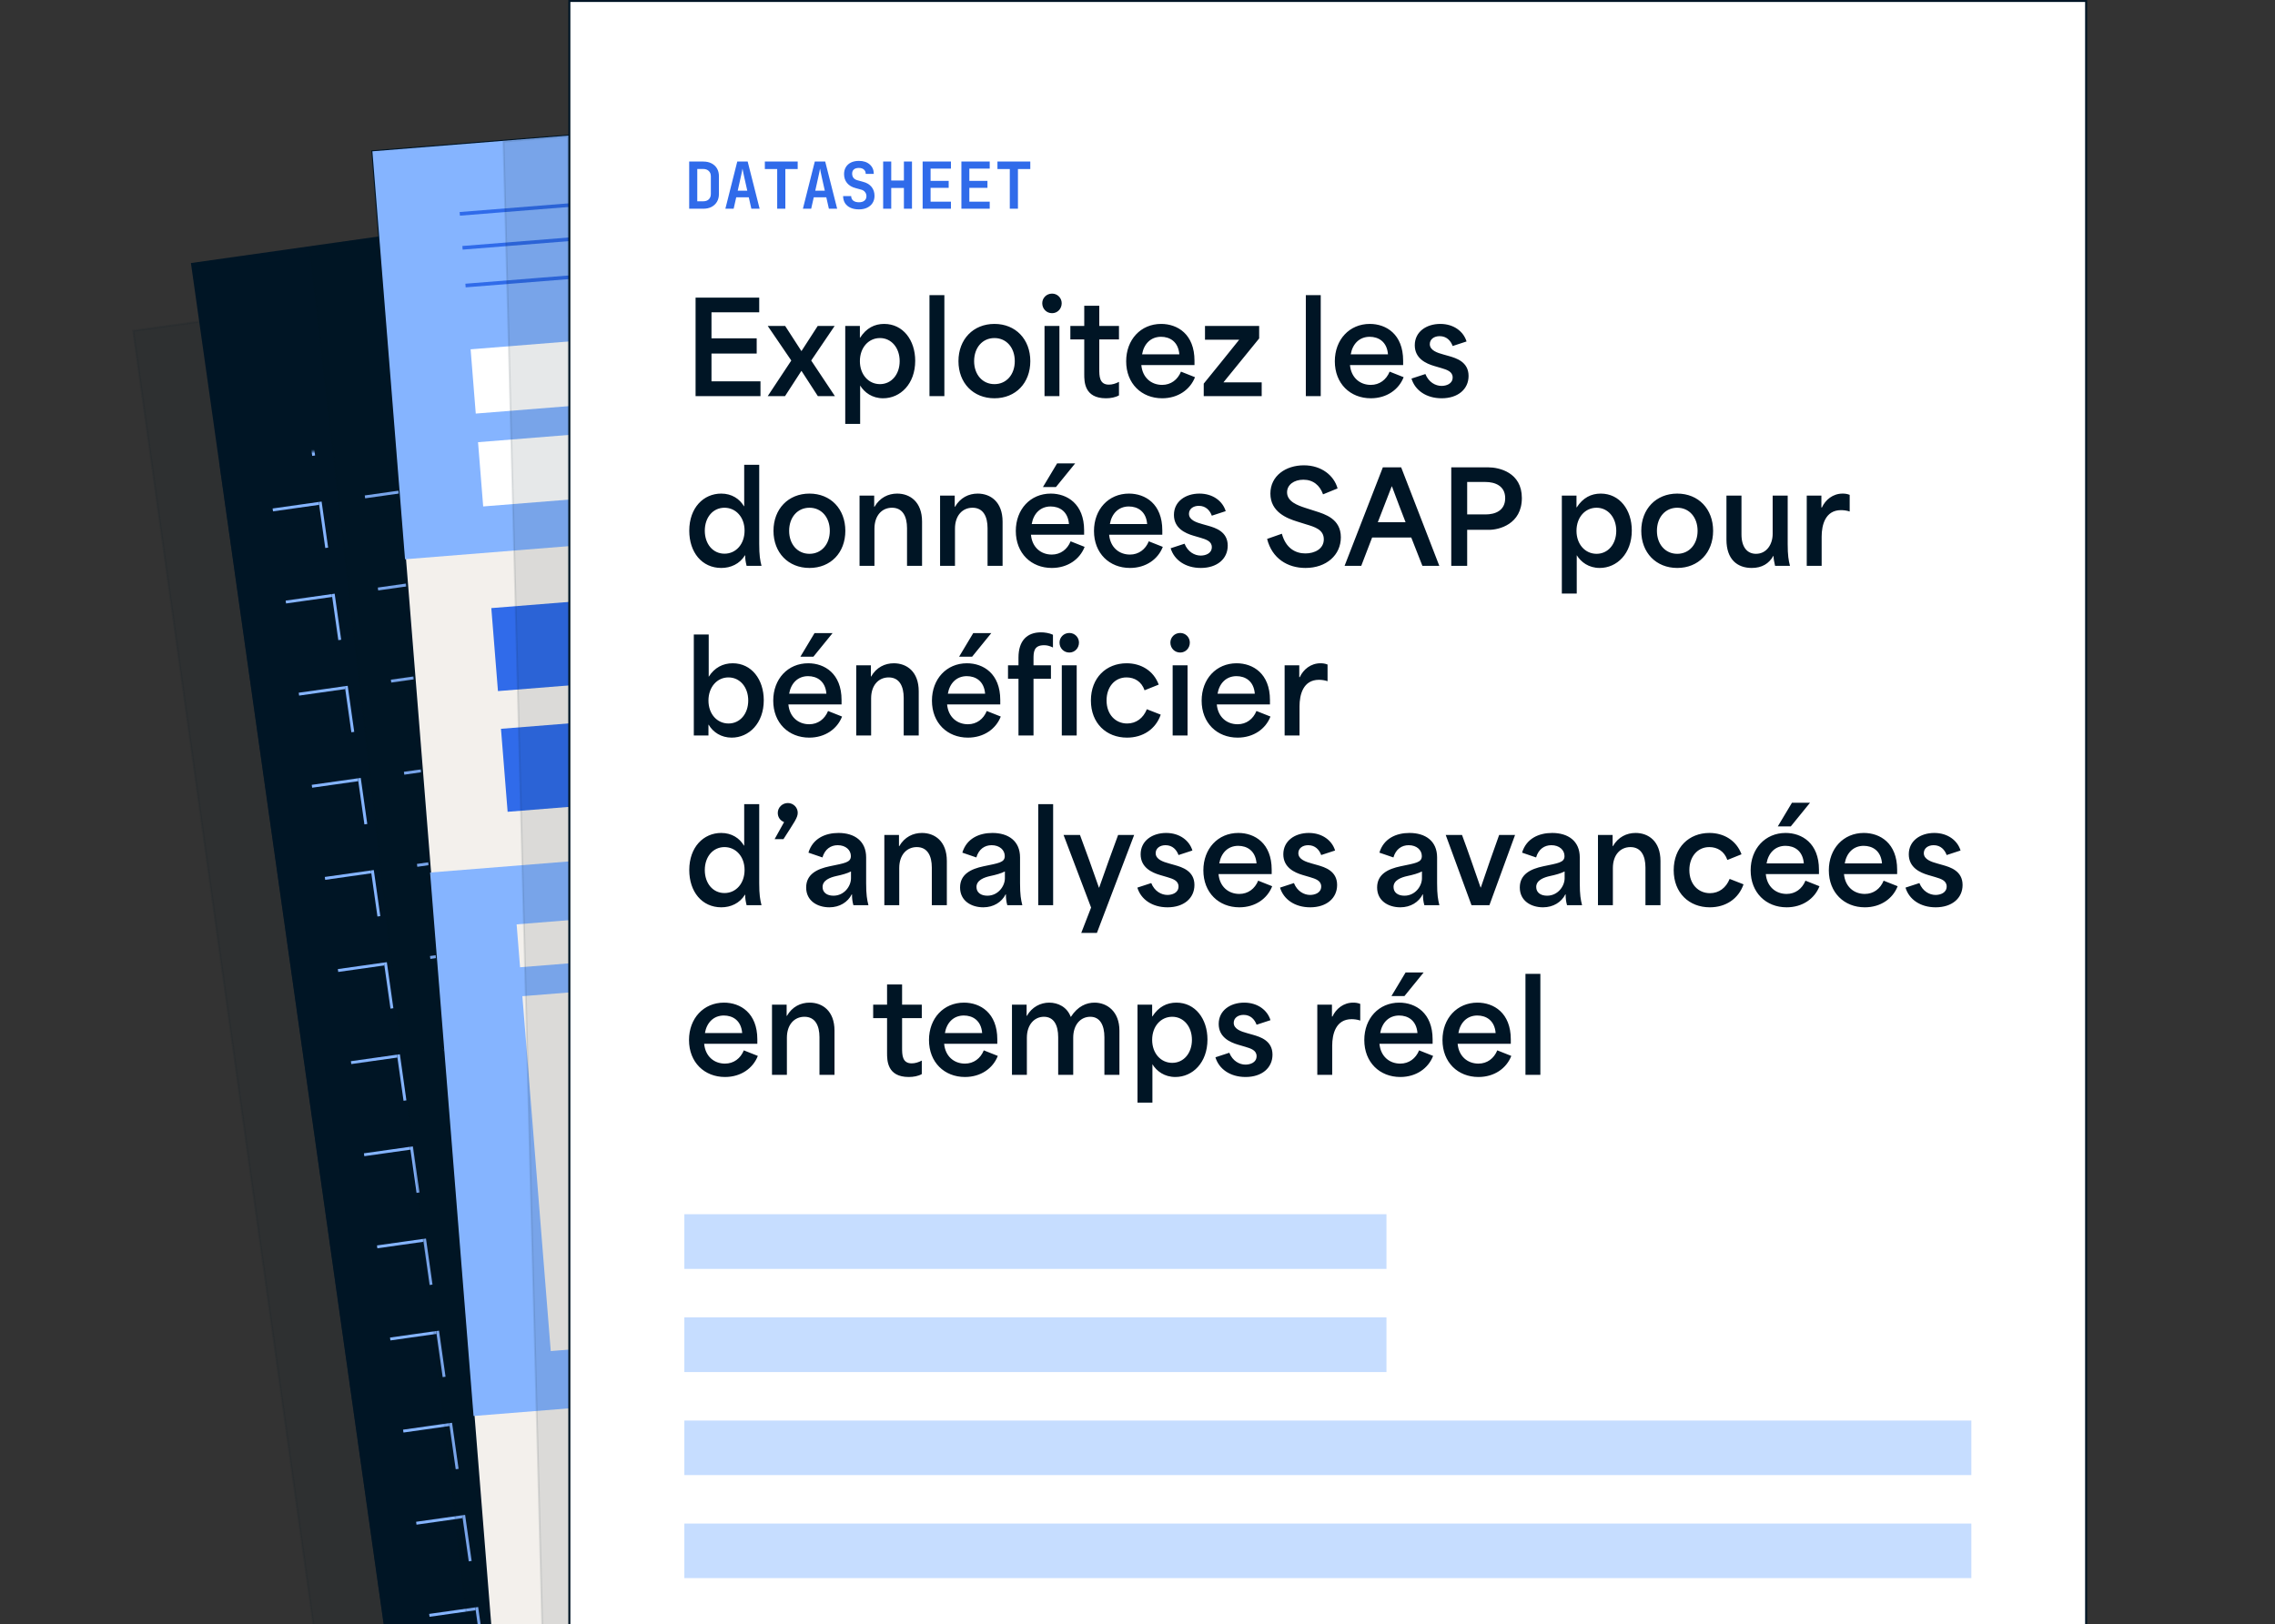 <svg width="1126" height="804" viewBox="0 0 1126 804" fill="none" xmlns="http://www.w3.org/2000/svg">
<rect x="0" y="0" width="1126" height="804" fill="#333333" stroke="none"/>
<g clip-path="url(#clip0_2168_86477)">
<rect opacity="0.1" x="65.961" y="163.758" width="798.039" height="1016.07" transform="rotate(-7.925 65.961 163.758)" fill="#001525" stroke="#001525" stroke-width="1.045"/>
<rect x="95.061" y="130.644" width="689.873" height="893.823" transform="rotate(-8.058 95.061 130.644)" fill="#001525" stroke="#001525"/>
<mask id="mask0_2168_86477" style="mask-type:alpha" maskUnits="userSpaceOnUse" x="108" y="133" width="791" height="842">
<rect x="108.633" y="230.074" width="690.873" height="752.011" transform="rotate(-8.058 108.633 230.074)" fill="#A0C9FF"/>
</mask>
<g mask="url(#mask0_2168_86477)">
<rect width="1381.75" height="690.873" transform="translate(776.836 21.295) rotate(81.942)" fill="#001525"/>
<line x1="835.042" y1="432.437" x2="150.991" y2="529.28" stroke="#85B4FF" stroke-width="1.439" stroke-dasharray="23.03 23.03"/>
<line x1="873.781" y1="706.058" x2="189.729" y2="802.901" stroke="#85B4FF" stroke-width="1.439" stroke-dasharray="23.03 23.03"/>
<line x1="796.304" y1="158.818" x2="112.252" y2="255.661" stroke="#85B4FF" stroke-width="1.439" stroke-dasharray="23.03 23.03"/>
<line x1="822.128" y1="341.232" x2="138.077" y2="438.075" stroke="#85B4FF" stroke-width="1.439" stroke-dasharray="23.03 23.03"/>
<line x1="860.867" y1="614.851" x2="176.815" y2="711.694" stroke="#85B4FF" stroke-width="1.439" stroke-dasharray="23.03 23.03"/>
<line x1="783.394" y1="67.611" x2="99.342" y2="164.454" stroke="#85B4FF" stroke-width="1.439" stroke-dasharray="23.03 23.03"/>
<line x1="886.695" y1="797.265" x2="202.643" y2="894.108" stroke="#85B4FF" stroke-width="1.439" stroke-dasharray="23.03 23.03"/>
<line x1="809.218" y1="250.025" x2="125.166" y2="346.868" stroke="#85B4FF" stroke-width="1.439" stroke-dasharray="23.03 23.03"/>
<line x1="847.956" y1="523.644" x2="163.905" y2="620.487" stroke="#85B4FF" stroke-width="1.439" stroke-dasharray="23.03 23.03"/>
<line x1="841.499" y1="478.043" x2="157.448" y2="574.885" stroke="#85B4FF" stroke-width="1.439" stroke-dasharray="23.03 23.03"/>
<line x1="880.238" y1="751.664" x2="196.186" y2="848.506" stroke="#85B4FF" stroke-width="1.439" stroke-dasharray="23.03 23.03"/>
<line x1="802.761" y1="204.422" x2="118.709" y2="301.264" stroke="#85B4FF" stroke-width="1.439" stroke-dasharray="23.03 23.03"/>
<line x1="828.585" y1="386.836" x2="144.534" y2="483.678" stroke="#85B4FF" stroke-width="1.439" stroke-dasharray="23.03 23.03"/>
<line x1="867.324" y1="660.457" x2="183.272" y2="757.299" stroke="#85B4FF" stroke-width="1.439" stroke-dasharray="23.03 23.03"/>
<line x1="789.847" y1="113.215" x2="105.795" y2="210.057" stroke="#85B4FF" stroke-width="1.439" stroke-dasharray="23.03 23.03"/>
<line x1="815.675" y1="295.629" x2="131.623" y2="392.471" stroke="#85B4FF" stroke-width="1.439" stroke-dasharray="23.03 23.03"/>
<line x1="854.409" y1="569.25" x2="170.358" y2="666.092" stroke="#85B4FF" stroke-width="1.439" stroke-dasharray="23.03 23.03"/>
<line x1="595.134" y1="47.018" x2="788.82" y2="1415.12" stroke="#85B4FF" stroke-width="1.439" stroke-dasharray="23.03 23.03"/>
<line x1="412.72" y1="72.844" x2="606.406" y2="1440.95" stroke="#85B4FF" stroke-width="1.439" stroke-dasharray="23.03 23.03"/>
<line x1="230.306" y1="98.669" x2="423.992" y2="1466.77" stroke="#85B4FF" stroke-width="1.439" stroke-dasharray="23.03 23.03"/>
<line x1="686.341" y1="34.106" x2="880.027" y2="1402.21" stroke="#85B4FF" stroke-width="1.439" stroke-dasharray="23.03 23.03"/>
<line x1="503.927" y1="59.93" x2="697.613" y2="1428.03" stroke="#85B4FF" stroke-width="1.439" stroke-dasharray="23.03 23.03"/>
<line x1="321.513" y1="85.755" x2="515.199" y2="1453.86" stroke="#85B4FF" stroke-width="1.439" stroke-dasharray="23.03 23.03"/>
<line x1="139.103" y1="111.581" x2="332.789" y2="1479.68" stroke="#85B4FF" stroke-width="1.439" stroke-dasharray="23.03 23.03"/>
<line x1="640.736" y1="40.563" x2="834.421" y2="1408.67" stroke="#85B4FF" stroke-width="1.439" stroke-dasharray="23.03 23.03"/>
<line x1="458.322" y1="66.387" x2="652.007" y2="1434.49" stroke="#85B4FF" stroke-width="1.439" stroke-dasharray="23.03 23.03"/>
<line x1="275.908" y1="92.212" x2="469.593" y2="1460.31" stroke="#85B4FF" stroke-width="1.439" stroke-dasharray="23.03 23.03"/>
<line x1="731.947" y1="27.649" x2="925.632" y2="1395.75" stroke="#85B4FF" stroke-width="1.439" stroke-dasharray="23.03 23.03"/>
<line x1="549.533" y1="53.475" x2="743.218" y2="1421.58" stroke="#85B4FF" stroke-width="1.439" stroke-dasharray="23.03 23.03"/>
<line x1="367.119" y1="79.299" x2="560.804" y2="1447.4" stroke="#85B4FF" stroke-width="1.439" stroke-dasharray="23.03 23.03"/>
<line x1="184.705" y1="105.124" x2="378.39" y2="1473.23" stroke="#85B4FF" stroke-width="1.439" stroke-dasharray="23.03 23.03"/>
</g>
<rect x="184.312" y="74.9" width="691.979" height="896.256" transform="rotate(-4.573 184.312 74.9)" fill="#F3F0EC" stroke="#001525"/>
<g style="mix-blend-mode:multiply">
<rect x="184.312" y="74.9" width="691.979" height="202.604" transform="rotate(-4.573 184.312 74.9)" fill="#85B4FF"/>
</g>
<g style="mix-blend-mode:multiply">
<rect x="212.867" y="431.943" width="691.979" height="269.899" transform="rotate(-4.573 212.867 431.943)" fill="#85B4FF"/>
</g>
<rect x="243.176" y="301.043" width="296.069" height="41.211" transform="rotate(-4.573 243.176 301.043)" fill="#306BEA"/>
<rect x="559.527" y="275.74" width="295.655" height="41.211" transform="rotate(-4.573 559.527 275.74)" fill="white"/>
<rect x="247.957" y="360.799" width="296.069" height="41.211" transform="rotate(-4.573 247.957 360.799)" fill="#306BEA"/>
<rect x="564.309" y="335.496" width="295.655" height="41.211" transform="rotate(-4.573 564.309 335.496)" fill="white"/>
<rect x="232.93" y="172.928" width="492.508" height="31.913" transform="rotate(-4.573 232.93 172.928)" fill="white"/>
<rect x="236.605" y="218.902" width="255.076" height="31.913" transform="rotate(-4.573 236.605 218.902)" fill="white"/>
<rect x="255.699" y="457.602" width="133.978" height="21.307" transform="rotate(-4.573 255.699 457.602)" fill="#F3F0EC"/>
<rect x="578.688" y="467.561" width="291.85" height="176.234" transform="rotate(-4.573 578.688 467.561)" fill="#F3F0EC"/>
<rect x="258.543" y="493.166" width="291.85" height="176.234" transform="rotate(-4.573 258.543 493.166)" fill="#F3F0EC"/>
<line x1="227.565" y1="105.869" x2="315.079" y2="98.87" stroke="#306BEA" stroke-width="1.803"/>
<line x1="228.913" y1="122.679" x2="316.427" y2="115.68" stroke="#306BEA" stroke-width="1.803"/>
<line x1="230.405" y1="141.355" x2="287.361" y2="136.8" stroke="#306BEA" stroke-width="1.803"/>
<rect x="282.754" y="738.414" width="133.978" height="22.178" transform="rotate(-4.573 282.754 738.414)" fill="white"/>
<rect x="495.766" y="721.377" width="47.081" height="22.178" transform="rotate(-4.573 495.766 721.377)" fill="white"/>
<rect x="708.777" y="704.34" width="88.37" height="22.178" transform="rotate(-4.573 708.777 704.34)" fill="white"/>
<rect x="287.051" y="792.174" width="165.186" height="13.248" transform="rotate(-4.573 287.051 792.174)" fill="white"/>
<rect x="500.066" y="775.137" width="165.186" height="13.248" transform="rotate(-4.573 500.066 775.137)" fill="white"/>
<rect x="713.078" y="758.1" width="165.186" height="13.248" transform="rotate(-4.573 713.078 758.1)" fill="white"/>
<rect x="288.969" y="816.135" width="165.186" height="13.248" transform="rotate(-4.573 288.969 816.135)" fill="white"/>
<rect x="501.98" y="799.098" width="122.74" height="13.248" transform="rotate(-4.573 501.98 799.098)" fill="white"/>
<rect x="714.992" y="782.061" width="73.099" height="13.248" transform="rotate(-4.573 714.992 782.061)" fill="white"/>
<rect x="716.91" y="806.021" width="73.099" height="13.248" transform="rotate(-4.573 716.91 806.021)" fill="white"/>
<rect x="281.801" y="0.473" width="750.719" height="944.536" fill="white" stroke="#001525"/>
<path d="M341.111 103.334V79.974H348.055C349.634 79.974 350.999 80.273 352.151 80.87C353.324 81.467 354.231 82.31 354.871 83.398C355.511 84.486 355.831 85.777 355.831 87.27V96.006C355.831 97.478 355.511 98.769 354.871 99.878C354.231 100.966 353.324 101.819 352.151 102.438C350.999 103.035 349.634 103.334 348.055 103.334H341.111ZM345.111 99.654H348.055C349.207 99.654 350.124 99.334 350.807 98.694C351.49 98.033 351.831 97.137 351.831 96.006V87.27C351.831 86.161 351.49 85.286 350.807 84.646C350.124 83.985 349.207 83.654 348.055 83.654H345.111V99.654ZM359.018 103.334L364.906 79.974H370.058L375.978 103.334H371.882L370.602 97.67H364.394L363.114 103.334H359.018ZM365.13 94.406H369.866L368.458 88.134C368.224 87.089 368.021 86.15 367.85 85.318C367.68 84.465 367.562 83.846 367.498 83.462C367.434 83.846 367.317 84.465 367.146 85.318C366.997 86.15 366.794 87.078 366.538 88.102L365.13 94.406ZM384.67 103.334V83.686H378.558V79.974H394.814V83.686H388.702V103.334H384.67ZM397.393 103.334L403.281 79.974H408.433L414.353 103.334H410.257L408.977 97.67H402.769L401.489 103.334H397.393ZM403.505 94.406H408.241L406.833 88.134C406.599 87.089 406.396 86.15 406.225 85.318C406.055 84.465 405.937 83.846 405.873 83.462C405.809 83.846 405.692 84.465 405.521 85.318C405.372 86.15 405.169 87.078 404.913 88.102L403.505 94.406ZM425.125 103.654C423.525 103.654 422.138 103.387 420.965 102.854C419.792 102.321 418.885 101.563 418.245 100.582C417.626 99.579 417.306 98.406 417.285 97.062H421.285C421.285 98.022 421.626 98.779 422.309 99.334C423.013 99.867 423.962 100.134 425.157 100.134C426.309 100.134 427.205 99.867 427.845 99.334C428.506 98.801 428.837 98.065 428.837 97.126C428.837 96.337 428.602 95.654 428.133 95.078C427.685 94.481 427.034 94.075 426.181 93.862L423.493 93.126C421.658 92.657 420.24 91.814 419.237 90.598C418.256 89.382 417.765 87.91 417.765 86.182C417.765 84.859 418.064 83.707 418.661 82.726C419.258 81.745 420.101 80.987 421.189 80.454C422.298 79.921 423.6 79.654 425.093 79.654C427.354 79.654 429.146 80.241 430.469 81.414C431.792 82.566 432.464 84.123 432.485 86.086H428.485C428.485 85.169 428.186 84.454 427.589 83.942C426.992 83.409 426.149 83.142 425.061 83.142C424.016 83.142 423.205 83.387 422.629 83.878C422.053 84.369 421.765 85.062 421.765 85.958C421.765 86.769 421.978 87.462 422.405 88.038C422.853 88.593 423.493 88.987 424.325 89.222L427.109 89.99C428.965 90.459 430.384 91.302 431.365 92.518C432.346 93.713 432.837 95.195 432.837 96.966C432.837 98.289 432.517 99.462 431.877 100.486C431.237 101.489 430.341 102.267 429.189 102.822C428.037 103.377 426.682 103.654 425.125 103.654ZM437.112 103.334V79.974H441.112V89.35H447.384V79.974H451.384V103.334H447.384V93.062H441.112V103.334H437.112ZM456.652 103.334V79.974H470.668V83.462H460.588V89.542H469.548V92.998H460.588V99.846H470.668V103.334H456.652ZM475.839 103.334V79.974H489.855V83.462H479.775V89.542H488.735V92.998H479.775V99.846H489.855V103.334H475.839ZM499.795 103.334V83.686H493.683V79.974H509.939V83.686H503.827V103.334H499.795Z" fill="#306BEA"/>
<path d="M344.273 196.104V147.354H375.773V154.604H352.148C352.148 158.916 352.148 163.166 352.148 167.479H374.523V175.041H352.148C352.148 179.604 352.148 184.229 352.148 188.791H376.398V196.104H344.273ZM379.982 196.104C383.857 190.229 387.732 184.354 391.607 178.541V178.416L379.982 161.354H388.607L396.607 173.729H396.732L404.732 161.354H413.107L401.545 178.416V178.541C405.42 184.354 409.295 190.229 413.232 196.104H404.795C402.107 191.979 399.42 187.854 396.732 183.666H396.607C393.92 187.854 391.232 191.979 388.545 196.104H379.982ZM418.35 209.854V161.354H425.6V167.166H425.725C428.787 162.416 432.85 160.354 437.6 160.354C446.975 160.354 452.975 168.416 452.975 178.604C452.975 190.104 445.6 197.166 437.1 197.166C431.662 197.166 427.85 194.291 425.725 190.854V209.854H418.35ZM425.6 178.791C425.6 185.479 429.912 190.166 435.537 190.166C441.225 190.166 445.287 185.354 445.287 178.791C445.287 172.166 441.162 167.354 435.537 167.354C429.912 167.354 425.6 172.041 425.6 178.791ZM460.037 196.104V146.104H467.412V196.104H460.037ZM492.198 197.166C481.698 197.166 474.385 189.604 474.385 178.791C474.385 167.979 481.698 160.354 492.198 160.354C502.698 160.354 509.948 167.979 509.948 178.791C509.948 189.604 502.698 197.166 492.198 197.166ZM482.135 178.791C482.135 185.416 486.26 190.166 492.198 190.166C498.135 190.166 502.26 185.416 502.26 178.791C502.26 172.104 498.135 167.354 492.198 167.354C486.26 167.354 482.135 172.104 482.135 178.791ZM516.982 196.104V161.354H524.357V196.104H516.982ZM515.857 150.104C515.857 147.541 517.92 145.354 520.732 145.354C523.42 145.354 525.482 147.541 525.482 150.104C525.482 152.854 523.42 155.041 520.732 155.041C517.92 155.041 515.857 152.854 515.857 150.104ZM547.394 197.166C536.644 197.166 536.644 188.916 536.644 185.229V168.041C534.331 168.041 532.081 168.041 529.769 168.041V161.354H536.644C536.644 158.041 536.644 154.666 536.644 151.354H544.081V161.354C547.331 161.354 550.581 161.354 553.831 161.354V168.041H544.081C544.081 172.916 544.081 177.791 544.081 182.666C544.081 186.104 544.081 190.416 548.831 190.416C550.456 190.416 552.206 189.916 553.831 189.041V195.729C552.081 196.729 549.706 197.166 547.394 197.166ZM575.206 197.166C565.018 197.166 557.393 189.916 557.393 178.854C557.393 168.166 564.581 160.354 574.706 160.354C582.768 160.354 591.206 165.416 591.206 178.541V180.729H564.893C565.456 186.916 569.768 190.541 575.206 190.541C579.518 190.541 582.893 187.979 584.518 183.979L591.456 186.729C589.081 192.854 583.081 197.166 575.206 197.166ZM565.268 175.416H583.706C583.206 169.104 578.956 166.729 574.643 166.729C569.518 166.729 566.143 170.291 565.268 175.416ZM595.78 189.916C601.655 182.729 607.53 175.416 613.342 168.166H596.405V161.354H623.217V167.541C617.28 174.791 611.405 182.041 605.53 189.291H624.467V196.104H595.78V189.916ZM646.316 196.104V146.104H653.691V196.104H646.316ZM678.477 197.166C668.29 197.166 660.665 189.916 660.665 178.854C660.665 168.166 667.852 160.354 677.977 160.354C686.04 160.354 694.477 165.416 694.477 178.541V180.729H668.165C668.727 186.916 673.04 190.541 678.477 190.541C682.79 190.541 686.165 187.979 687.79 183.979L694.727 186.729C692.352 192.854 686.352 197.166 678.477 197.166ZM668.54 175.416H686.977C686.477 169.104 682.227 166.729 677.915 166.729C672.79 166.729 669.415 170.291 668.54 175.416ZM713.548 197.166C705.923 197.166 700.361 193.229 698.611 187.416L705.486 185.166C707.111 189.229 710.486 191.041 713.486 191.041C715.798 191.041 718.986 190.041 718.986 186.854C718.986 183.916 716.111 183.041 713.423 182.229L709.798 181.166C705.798 179.979 700.236 177.479 700.236 170.916C700.236 164.229 705.986 160.354 712.861 160.354C719.548 160.354 724.361 164.104 725.861 169.041L718.986 171.291C718.048 168.729 716.048 166.416 712.548 166.416C709.736 166.416 707.673 167.979 707.673 170.354C707.673 173.479 711.423 174.666 714.361 175.479L717.236 176.291C720.673 177.291 726.861 179.104 726.861 186.104C726.861 192.666 721.611 197.166 713.548 197.166ZM357.023 281.166C347.398 281.166 341.148 273.416 341.148 262.729C341.148 251.354 348.211 244.354 356.961 244.354C362.148 244.354 366.023 246.916 368.211 250.604H368.336V230.104H375.773V269.229C375.773 275.041 376.211 277.354 376.898 280.104H369.523C369.023 278.041 368.773 276.479 368.836 274.916H368.711C366.086 279.229 361.586 281.166 357.023 281.166ZM348.836 262.729C348.836 269.291 352.836 274.104 358.586 274.104C364.273 274.104 368.523 269.354 368.523 262.666C368.523 255.979 364.148 251.354 358.586 251.354C352.898 251.354 348.836 256.104 348.836 262.729ZM400.645 281.166C390.145 281.166 382.833 273.604 382.833 262.791C382.833 251.979 390.145 244.354 400.645 244.354C411.145 244.354 418.395 251.979 418.395 262.791C418.395 273.604 411.145 281.166 400.645 281.166ZM390.583 262.791C390.583 269.416 394.708 274.166 400.645 274.166C406.583 274.166 410.708 269.416 410.708 262.791C410.708 256.104 406.583 251.354 400.645 251.354C394.708 251.354 390.583 256.104 390.583 262.791ZM425.43 280.104V245.354H432.68V250.916H432.805C435.43 246.354 439.617 244.354 444.055 244.354C450.367 244.354 456.367 248.416 456.367 258.229V280.104H448.93V261.479C448.93 255.729 446.805 251.354 441.492 251.354C436.492 251.354 432.805 255.229 432.805 261.729V280.104H425.43ZM465.286 280.104V245.354H472.536V250.916H472.661C475.286 246.354 479.473 244.354 483.911 244.354C490.223 244.354 496.223 248.416 496.223 258.229V280.104H488.786V261.479C488.786 255.729 486.661 251.354 481.348 251.354C476.348 251.354 472.661 255.229 472.661 261.729V280.104H465.286ZM520.579 281.166C510.392 281.166 502.767 273.916 502.767 262.854C502.767 252.166 509.954 244.354 520.079 244.354C528.142 244.354 536.579 249.416 536.579 262.541V264.729H510.267C510.829 270.916 515.142 274.541 520.579 274.541C524.892 274.541 528.267 271.979 529.892 267.979L536.829 270.729C534.454 276.854 528.454 281.166 520.579 281.166ZM510.642 259.416H529.079C528.579 253.104 524.329 250.729 520.017 250.729C514.892 250.729 511.517 254.291 510.642 259.416ZM516.204 241.104L523.204 229.416H532.142L522.642 241.104H516.204ZM559.275 281.166C549.088 281.166 541.463 273.916 541.463 262.854C541.463 252.166 548.65 244.354 558.775 244.354C566.838 244.354 575.275 249.416 575.275 262.541V264.729H548.963C549.525 270.916 553.838 274.541 559.275 274.541C563.588 274.541 566.963 271.979 568.588 267.979L575.525 270.729C573.15 276.854 567.15 281.166 559.275 281.166ZM549.338 259.416H567.775C567.275 253.104 563.025 250.729 558.713 250.729C553.588 250.729 550.213 254.291 549.338 259.416ZM594.347 281.166C586.722 281.166 581.159 277.229 579.409 271.416L586.284 269.166C587.909 273.229 591.284 275.041 594.284 275.041C596.597 275.041 599.784 274.041 599.784 270.854C599.784 267.916 596.909 267.041 594.222 266.229L590.597 265.166C586.597 263.979 581.034 261.479 581.034 254.916C581.034 248.229 586.784 244.354 593.659 244.354C600.347 244.354 605.159 248.104 606.659 253.041L599.784 255.291C598.847 252.729 596.847 250.416 593.347 250.416C590.534 250.416 588.472 251.979 588.472 254.354C588.472 257.479 592.222 258.666 595.159 259.479L598.034 260.291C601.472 261.291 607.659 263.104 607.659 270.104C607.659 276.666 602.409 281.166 594.347 281.166ZM646.149 281.166C637.274 281.166 629.586 276.479 627.149 266.791L634.461 264.229C636.399 271.416 641.211 273.979 646.086 273.979C650.711 273.979 655.211 271.729 655.211 266.979C655.211 262.166 650.711 260.854 646.336 259.541L641.961 258.166C637.149 256.666 628.774 253.541 628.774 244.354C628.774 235.541 636.399 230.354 645.336 230.354C654.086 230.354 660.274 235.416 662.024 241.791L654.836 244.729C653.274 240.291 649.961 237.479 645.086 237.479C640.399 237.479 637.024 240.041 637.024 243.729C637.024 248.354 642.399 250.229 646.024 251.416L651.086 253.041C655.774 254.541 663.649 256.854 663.649 265.979C663.649 274.791 656.461 281.166 646.149 281.166ZM665.5 280.104L684.438 231.354H693.5L712.375 280.104H704C702.188 275.416 700.313 270.791 698.5 266.104H679.125C677.313 270.791 675.563 275.416 673.75 280.104H665.5ZM681.938 258.541H695.688C693.688 253.354 691.375 247.416 688.938 240.791H688.813L681.938 258.541ZM718.297 280.104V231.354H736.609C741.984 231.354 753.234 233.854 753.234 246.541C753.234 259.604 741.797 262.291 737.047 262.291H726.172C726.172 269.416 726.172 272.979 726.172 280.104H718.297ZM726.172 254.666H735.297C739.859 254.666 744.984 252.916 744.984 246.604C744.984 240.416 739.797 238.604 735.234 238.604H726.172C726.172 245.791 726.172 250.666 726.172 254.666ZM773.025 293.854V245.354H780.275V251.166H780.4C783.462 246.416 787.525 244.354 792.275 244.354C801.65 244.354 807.65 252.416 807.65 262.604C807.65 274.104 800.275 281.166 791.775 281.166C786.337 281.166 782.525 278.291 780.4 274.854V293.854H773.025ZM780.275 262.791C780.275 269.479 784.587 274.166 790.212 274.166C795.9 274.166 799.962 269.354 799.962 262.791C799.962 256.166 795.837 251.354 790.212 251.354C784.587 251.354 780.275 256.041 780.275 262.791ZM830.149 281.166C819.649 281.166 812.337 273.604 812.337 262.791C812.337 251.979 819.649 244.354 830.149 244.354C840.649 244.354 847.899 251.979 847.899 262.791C847.899 273.604 840.649 281.166 830.149 281.166ZM820.087 262.791C820.087 269.416 824.212 274.166 830.149 274.166C836.087 274.166 840.212 269.416 840.212 262.791C840.212 256.104 836.087 251.354 830.149 251.354C824.212 251.354 820.087 256.104 820.087 262.791ZM866.997 281.166C859.809 281.166 854.497 276.854 854.497 267.166V245.354H861.934V264.541C861.934 270.916 864.809 274.166 869.122 274.166C874.372 274.166 877.372 269.479 877.372 264.291V245.354H884.809V269.229C884.809 275.041 885.247 277.354 885.934 280.104H878.559C878.059 278.041 877.809 276.479 877.809 275.229H877.684C875.559 278.979 872.122 281.166 866.997 281.166ZM894.241 280.104V245.354H901.491V251.229H901.741C903.491 247.416 907.178 244.354 911.991 244.354C913.116 244.354 914.241 244.479 915.491 244.979V253.229C914.178 252.729 912.366 252.541 911.241 252.541C903.366 252.541 901.616 259.979 901.616 265.666V280.104H894.241ZM362.148 365.166C356.961 365.166 352.898 362.479 350.773 358.791H350.648V364.104H343.398V314.104H350.773V335.041C353.648 330.479 357.836 328.354 362.648 328.354C372.023 328.354 378.023 336.416 378.023 346.666C378.023 358.104 370.648 365.166 362.148 365.166ZM350.648 346.791C350.648 353.541 354.961 358.166 360.586 358.166C366.273 358.166 370.336 353.354 370.336 346.791C370.336 340.229 366.273 335.354 360.523 335.354C354.898 335.354 350.648 340.166 350.648 346.791ZM400.523 365.166C390.335 365.166 382.71 357.916 382.71 346.854C382.71 336.166 389.898 328.354 400.023 328.354C408.085 328.354 416.523 333.416 416.523 346.541V348.729H390.21C390.773 354.916 395.085 358.541 400.523 358.541C404.835 358.541 408.21 355.979 409.835 351.979L416.773 354.729C414.398 360.854 408.398 365.166 400.523 365.166ZM390.585 343.416H409.023C408.523 337.104 404.273 334.729 399.96 334.729C394.835 334.729 391.46 338.291 390.585 343.416ZM396.148 325.104L403.148 313.416H412.085L402.585 325.104H396.148ZM423.782 364.104V329.354H431.032V334.916H431.157C433.782 330.354 437.969 328.354 442.407 328.354C448.719 328.354 454.719 332.416 454.719 342.229V364.104H447.282V345.479C447.282 339.729 445.157 335.354 439.844 335.354C434.844 335.354 431.157 339.229 431.157 345.729V364.104H423.782ZM479.075 365.166C468.888 365.166 461.263 357.916 461.263 346.854C461.263 336.166 468.45 328.354 478.575 328.354C486.638 328.354 495.075 333.416 495.075 346.541V348.729H468.763C469.325 354.916 473.638 358.541 479.075 358.541C483.388 358.541 486.763 355.979 488.388 351.979L495.325 354.729C492.95 360.854 486.95 365.166 479.075 365.166ZM469.138 343.416H487.575C487.075 337.104 482.825 334.729 478.513 334.729C473.388 334.729 470.013 338.291 469.138 343.416ZM474.7 325.104L481.7 313.416H490.638L481.138 325.104H474.7ZM504.094 364.104V336.041C502.344 336.041 500.657 336.041 498.907 336.041V329.354H504.094C504.094 328.104 504.094 326.791 504.094 325.541C504.094 317.104 508.407 313.041 515.219 313.041C516.969 313.041 519.282 313.354 521.157 314.229V320.541C519.344 319.666 518.094 319.416 516.719 319.416C511.532 319.416 511.532 323.041 511.532 326.291V329.354C514.407 329.354 517.282 329.354 520.157 329.354V336.041H511.532C511.532 345.354 511.532 354.729 511.532 364.104H504.094ZM524.407 318.104C524.407 315.541 526.469 313.354 529.282 313.354C531.969 313.354 534.032 315.541 534.032 318.104C534.032 320.854 531.969 323.041 529.282 323.041C526.469 323.041 524.407 320.854 524.407 318.104ZM525.532 364.104V329.354H532.907V364.104H525.532ZM557.812 365.166C547.562 365.166 539.937 358.041 539.937 346.791C539.937 335.541 547.5 328.354 557.625 328.354C564.687 328.354 570.937 331.979 573.5 338.916L566.5 341.729C565 337.416 561.562 335.354 557.562 335.354C551.562 335.354 547.687 340.291 547.687 346.729C547.687 353.729 552.125 358.166 557.875 358.166C562.375 358.166 565.875 355.479 567.625 351.104L574.5 353.791C572 360.979 565.687 365.166 557.812 365.166ZM580.398 364.104V329.354H587.773V364.104H580.398ZM579.273 318.104C579.273 315.541 581.335 313.354 584.148 313.354C586.835 313.354 588.898 315.541 588.898 318.104C588.898 320.854 586.835 323.041 584.148 323.041C581.335 323.041 579.273 320.854 579.273 318.104ZM612.559 365.166C602.372 365.166 594.747 357.916 594.747 346.854C594.747 336.166 601.934 328.354 612.059 328.354C620.122 328.354 628.559 333.416 628.559 346.541V348.729H602.247C602.809 354.916 607.122 358.541 612.559 358.541C616.872 358.541 620.247 355.979 621.872 351.979L628.809 354.729C626.434 360.854 620.434 365.166 612.559 365.166ZM602.622 343.416H621.059C620.559 337.104 616.309 334.729 611.997 334.729C606.872 334.729 603.497 338.291 602.622 343.416ZM635.818 364.104V329.354H643.068V335.229H643.318C645.068 331.416 648.755 328.354 653.568 328.354C654.693 328.354 655.818 328.479 657.068 328.979V337.229C655.755 336.729 653.943 336.541 652.818 336.541C644.943 336.541 643.193 343.979 643.193 349.666V364.104H635.818ZM357.023 449.166C347.398 449.166 341.148 441.416 341.148 430.729C341.148 419.354 348.211 412.354 356.961 412.354C362.148 412.354 366.023 414.916 368.211 418.604H368.336V398.104H375.773V437.229C375.773 443.041 376.211 445.354 376.898 448.104H369.523C369.023 446.041 368.773 444.479 368.836 442.916H368.711C366.086 447.229 361.586 449.166 357.023 449.166ZM348.836 430.729C348.836 437.291 352.836 442.104 358.586 442.104C364.273 442.104 368.523 437.354 368.523 430.666C368.523 423.979 364.148 419.354 358.586 419.354C352.898 419.354 348.836 424.104 348.836 430.729ZM383.395 415.416L388.083 406.979C386.02 406.166 384.958 404.416 384.958 402.416C384.958 399.729 387.208 397.541 389.958 397.541C392.645 397.541 394.833 399.729 394.833 402.354C394.833 404.791 393.27 406.791 387.77 415.416H383.395ZM410.507 449.166C404.569 449.166 399.007 445.979 399.007 439.354C399.007 432.791 404.382 430.166 410.632 428.854C418.007 427.291 421.132 427.041 421.132 423.791C421.132 420.854 418.632 418.416 414.632 418.416C411.132 418.416 408.257 420.416 407.069 424.479L400.132 422.104C402.257 415.041 408.507 412.354 415.007 412.354C422.882 412.354 428.694 416.291 428.694 424.479V437.229C428.694 442.979 429.132 445.354 429.819 448.104H422.382C421.882 446.354 421.694 444.729 421.694 442.729H421.569C419.632 446.604 415.569 449.166 410.507 449.166ZM407.132 439.104C407.132 441.854 409.319 443.416 412.507 443.416C417.882 443.416 421.194 438.666 421.194 434.791V431.416C419.382 432.354 416.694 433.104 414.007 433.666C410.882 434.354 407.132 435.729 407.132 439.104ZM437.698 448.104V413.354H444.948V418.916H445.073C447.698 414.354 451.885 412.354 456.323 412.354C462.635 412.354 468.635 416.416 468.635 426.229V448.104H461.198V429.479C461.198 423.729 459.073 419.354 453.76 419.354C448.76 419.354 445.073 423.229 445.073 429.729V448.104H437.698ZM486.679 449.166C480.741 449.166 475.179 445.979 475.179 439.354C475.179 432.791 480.554 430.166 486.804 428.854C494.179 427.291 497.304 427.041 497.304 423.791C497.304 420.854 494.804 418.416 490.804 418.416C487.304 418.416 484.429 420.416 483.241 424.479L476.304 422.104C478.429 415.041 484.679 412.354 491.179 412.354C499.054 412.354 504.866 416.291 504.866 424.479V437.229C504.866 442.979 505.304 445.354 505.991 448.104H498.554C498.054 446.354 497.866 444.729 497.866 442.729H497.741C495.804 446.604 491.741 449.166 486.679 449.166ZM483.304 439.104C483.304 441.854 485.491 443.416 488.679 443.416C494.054 443.416 497.366 438.666 497.366 434.791V431.416C495.554 432.354 492.866 433.104 490.179 433.666C487.054 434.354 483.304 435.729 483.304 439.104ZM513.87 448.104V398.104H521.245V448.104H513.87ZM535.156 461.854L540.031 449.291L526.406 413.354H534.531C537.718 421.854 540.718 430.291 543.906 439.416H544.031C547.218 430.291 550.281 421.791 553.406 413.354H561.343L542.906 461.854H535.156ZM577.867 449.166C570.242 449.166 564.68 445.229 562.93 439.416L569.805 437.166C571.43 441.229 574.805 443.041 577.805 443.041C580.117 443.041 583.305 442.041 583.305 438.854C583.305 435.916 580.43 435.041 577.742 434.229L574.117 433.166C570.117 431.979 564.555 429.479 564.555 422.916C564.555 416.229 570.305 412.354 577.18 412.354C583.867 412.354 588.68 416.104 590.18 421.041L583.305 423.291C582.367 420.729 580.367 418.416 576.867 418.416C574.055 418.416 571.992 419.979 571.992 422.354C571.992 425.479 575.742 426.666 578.68 427.479L581.555 428.291C584.992 429.291 591.18 431.104 591.18 438.104C591.18 444.666 585.93 449.166 577.867 449.166ZM613.414 449.166C603.226 449.166 595.601 441.916 595.601 430.854C595.601 420.166 602.789 412.354 612.914 412.354C620.976 412.354 629.414 417.416 629.414 430.541V432.729H603.101C603.664 438.916 607.976 442.541 613.414 442.541C617.726 442.541 621.101 439.979 622.726 435.979L629.664 438.729C627.289 444.854 621.289 449.166 613.414 449.166ZM603.476 427.416H621.914C621.414 421.104 617.164 418.729 612.851 418.729C607.726 418.729 604.351 422.291 603.476 427.416ZM648.485 449.166C640.86 449.166 635.297 445.229 633.547 439.416L640.422 437.166C642.047 441.229 645.422 443.041 648.422 443.041C650.735 443.041 653.922 442.041 653.922 438.854C653.922 435.916 651.047 435.041 648.36 434.229L644.735 433.166C640.735 431.979 635.172 429.479 635.172 422.916C635.172 416.229 640.922 412.354 647.797 412.354C654.485 412.354 659.297 416.104 660.797 421.041L653.922 423.291C652.985 420.729 650.985 418.416 647.485 418.416C644.672 418.416 642.61 419.979 642.61 422.354C642.61 425.479 646.36 426.666 649.297 427.479L652.172 428.291C655.61 429.291 661.797 431.104 661.797 438.104C661.797 444.666 656.547 449.166 648.485 449.166ZM693.1 449.166C687.162 449.166 681.6 445.979 681.6 439.354C681.6 432.791 686.975 430.166 693.225 428.854C700.6 427.291 703.725 427.041 703.725 423.791C703.725 420.854 701.225 418.416 697.225 418.416C693.725 418.416 690.85 420.416 689.662 424.479L682.725 422.104C684.85 415.041 691.1 412.354 697.6 412.354C705.475 412.354 711.287 416.291 711.287 424.479V437.229C711.287 442.979 711.725 445.354 712.412 448.104H704.975C704.475 446.354 704.287 444.729 704.287 442.729H704.162C702.225 446.604 698.162 449.166 693.1 449.166ZM689.725 439.104C689.725 441.854 691.912 443.416 695.1 443.416C700.475 443.416 703.787 438.666 703.787 434.791V431.416C701.975 432.354 699.287 433.104 696.6 433.666C693.475 434.354 689.725 435.729 689.725 439.104ZM728.305 448.104L715.555 413.354H723.618C726.805 421.916 729.618 430.229 732.805 439.354H732.93C736.055 430.229 738.868 421.916 741.993 413.354H749.868L737.18 448.104H728.305ZM763.717 449.166C757.78 449.166 752.217 445.979 752.217 439.354C752.217 432.791 757.592 430.166 763.842 428.854C771.217 427.291 774.342 427.041 774.342 423.791C774.342 420.854 771.842 418.416 767.842 418.416C764.342 418.416 761.467 420.416 760.28 424.479L753.342 422.104C755.467 415.041 761.717 412.354 768.217 412.354C776.092 412.354 781.905 416.291 781.905 424.479V437.229C781.905 442.979 782.342 445.354 783.03 448.104H775.592C775.092 446.354 774.905 444.729 774.905 442.729H774.78C772.842 446.604 768.78 449.166 763.717 449.166ZM760.342 439.104C760.342 441.854 762.53 443.416 765.717 443.416C771.092 443.416 774.405 438.666 774.405 434.791V431.416C772.592 432.354 769.905 433.104 767.217 433.666C764.092 434.354 760.342 435.729 760.342 439.104ZM790.908 448.104V413.354H798.158V418.916H798.283C800.908 414.354 805.096 412.354 809.533 412.354C815.846 412.354 821.846 416.416 821.846 426.229V448.104H814.408V429.479C814.408 423.729 812.283 419.354 806.971 419.354C801.971 419.354 798.283 423.229 798.283 429.729V448.104H790.908ZM846.264 449.166C836.014 449.166 828.389 442.041 828.389 430.791C828.389 419.541 835.952 412.354 846.077 412.354C853.139 412.354 859.389 415.979 861.952 422.916L854.952 425.729C853.452 421.416 850.014 419.354 846.014 419.354C840.014 419.354 836.139 424.291 836.139 430.729C836.139 437.729 840.577 442.166 846.327 442.166C850.827 442.166 854.327 439.479 856.077 435.104L862.952 437.791C860.452 444.979 854.139 449.166 846.264 449.166ZM884.288 449.166C874.1 449.166 866.475 441.916 866.475 430.854C866.475 420.166 873.663 412.354 883.788 412.354C891.85 412.354 900.288 417.416 900.288 430.541V432.729H873.975C874.538 438.916 878.85 442.541 884.288 442.541C888.6 442.541 891.975 439.979 893.6 435.979L900.538 438.729C898.163 444.854 892.163 449.166 884.288 449.166ZM874.35 427.416H892.788C892.288 421.104 888.038 418.729 883.725 418.729C878.6 418.729 875.225 422.291 874.35 427.416ZM879.913 409.104L886.913 397.416H895.85L886.35 409.104H879.913ZM922.984 449.166C912.796 449.166 905.171 441.916 905.171 430.854C905.171 420.166 912.359 412.354 922.484 412.354C930.546 412.354 938.984 417.416 938.984 430.541V432.729H912.671C913.234 438.916 917.546 442.541 922.984 442.541C927.296 442.541 930.671 439.979 932.296 435.979L939.234 438.729C936.859 444.854 930.859 449.166 922.984 449.166ZM913.046 427.416H931.484C930.984 421.104 926.734 418.729 922.421 418.729C917.296 418.729 913.921 422.291 913.046 427.416ZM958.055 449.166C950.43 449.166 944.868 445.229 943.118 439.416L949.993 437.166C951.618 441.229 954.993 443.041 957.993 443.041C960.305 443.041 963.493 442.041 963.493 438.854C963.493 435.916 960.618 435.041 957.93 434.229L954.305 433.166C950.305 431.979 944.743 429.479 944.743 422.916C944.743 416.229 950.493 412.354 957.368 412.354C964.055 412.354 968.868 416.104 970.368 421.041L963.493 423.291C962.555 420.729 960.555 418.416 957.055 418.416C954.243 418.416 952.18 419.979 952.18 422.354C952.18 425.479 955.93 426.666 958.868 427.479L961.743 428.291C965.18 429.291 971.368 431.104 971.368 438.104C971.368 444.666 966.118 449.166 958.055 449.166ZM358.836 533.166C348.648 533.166 341.023 525.916 341.023 514.854C341.023 504.166 348.211 496.354 358.336 496.354C366.398 496.354 374.836 501.416 374.836 514.541V516.729H348.523C349.086 522.916 353.398 526.541 358.836 526.541C363.148 526.541 366.523 523.979 368.148 519.979L375.086 522.729C372.711 528.854 366.711 533.166 358.836 533.166ZM348.898 511.416H367.336C366.836 505.104 362.586 502.729 358.273 502.729C353.148 502.729 349.773 506.291 348.898 511.416ZM382.095 532.104V497.354H389.345V502.916H389.47C392.095 498.354 396.282 496.354 400.72 496.354C407.032 496.354 413.032 500.416 413.032 510.229V532.104H405.595V513.479C405.595 507.729 403.47 503.354 398.157 503.354C393.157 503.354 389.47 507.229 389.47 513.729V532.104H382.095ZM449.798 533.166C439.048 533.166 439.048 524.916 439.048 521.229V504.041C436.736 504.041 434.486 504.041 432.173 504.041V497.354H439.048C439.048 494.041 439.048 490.666 439.048 487.354H446.486V497.354C449.736 497.354 452.986 497.354 456.236 497.354V504.041H446.486C446.486 508.916 446.486 513.791 446.486 518.666C446.486 522.104 446.486 526.416 451.236 526.416C452.861 526.416 454.611 525.916 456.236 525.041V531.729C454.486 532.729 452.111 533.166 449.798 533.166ZM477.61 533.166C467.423 533.166 459.798 525.916 459.798 514.854C459.798 504.166 466.985 496.354 477.11 496.354C485.173 496.354 493.61 501.416 493.61 514.541V516.729H467.298C467.86 522.916 472.173 526.541 477.61 526.541C481.923 526.541 485.298 523.979 486.923 519.979L493.86 522.729C491.485 528.854 485.485 533.166 477.61 533.166ZM467.673 511.416H486.11C485.61 505.104 481.36 502.729 477.048 502.729C471.923 502.729 468.548 506.291 467.673 511.416ZM500.869 532.104V497.354H508.119V502.916H508.244C510.744 498.479 515.057 496.354 519.307 496.354C523.619 496.354 528.119 498.479 529.932 503.354H530.057C533.432 498.104 537.744 496.354 541.744 496.354C547.869 496.354 554.057 500.666 554.057 510.229V532.104H546.619V513.479C546.619 507.604 544.494 503.354 539.619 503.354C534.869 503.354 531.182 507.229 531.182 513.729V532.104H523.744V513.479C523.744 507.541 521.619 503.354 516.682 503.354C511.994 503.354 508.244 507.229 508.244 513.729V532.104H500.869ZM563.003 545.854V497.354H570.253V503.166H570.378C573.44 498.416 577.503 496.354 582.253 496.354C591.628 496.354 597.628 504.416 597.628 514.604C597.628 526.104 590.253 533.166 581.753 533.166C576.315 533.166 572.503 530.291 570.378 526.854V545.854H563.003ZM570.253 514.791C570.253 521.479 574.565 526.166 580.19 526.166C585.878 526.166 589.94 521.354 589.94 514.791C589.94 508.166 585.815 503.354 580.19 503.354C574.565 503.354 570.253 508.041 570.253 514.791ZM616.502 533.166C608.877 533.166 603.315 529.229 601.565 523.416L608.44 521.166C610.065 525.229 613.44 527.041 616.44 527.041C618.752 527.041 621.94 526.041 621.94 522.854C621.94 519.916 619.065 519.041 616.377 518.229L612.752 517.166C608.752 515.979 603.19 513.479 603.19 506.916C603.19 500.229 608.94 496.354 615.815 496.354C622.502 496.354 627.315 500.104 628.815 505.041L621.94 507.291C621.002 504.729 619.002 502.416 615.502 502.416C612.69 502.416 610.627 503.979 610.627 506.354C610.627 509.479 614.377 510.666 617.315 511.479L620.19 512.291C623.627 513.291 629.815 515.104 629.815 522.104C629.815 528.666 624.565 533.166 616.502 533.166ZM651.992 532.104V497.354H659.242V503.229H659.492C661.242 499.416 664.93 496.354 669.742 496.354C670.867 496.354 671.992 496.479 673.242 496.979V505.229C671.93 504.729 670.117 504.541 668.992 504.541C661.117 504.541 659.367 511.979 659.367 517.666V532.104H651.992ZM693.064 533.166C682.877 533.166 675.252 525.916 675.252 514.854C675.252 504.166 682.439 496.354 692.564 496.354C700.627 496.354 709.064 501.416 709.064 514.541V516.729H682.752C683.314 522.916 687.627 526.541 693.064 526.541C697.377 526.541 700.752 523.979 702.377 519.979L709.314 522.729C706.939 528.854 700.939 533.166 693.064 533.166ZM683.127 511.416H701.564C701.064 505.104 696.814 502.729 692.502 502.729C687.377 502.729 684.002 506.291 683.127 511.416ZM688.689 493.104L695.689 481.416H704.627L695.127 493.104H688.689ZM731.761 533.166C721.573 533.166 713.948 525.916 713.948 514.854C713.948 504.166 721.136 496.354 731.261 496.354C739.323 496.354 747.761 501.416 747.761 514.541V516.729H721.448C722.011 522.916 726.323 526.541 731.761 526.541C736.073 526.541 739.448 523.979 741.073 519.979L748.011 522.729C745.636 528.854 739.636 533.166 731.761 533.166ZM721.823 511.416H740.261C739.761 505.104 735.511 502.729 731.198 502.729C726.073 502.729 722.698 506.291 721.823 511.416ZM755.02 532.104V482.104H762.395V532.104H755.02Z" fill="#001525"/>
<rect x="338.711" y="601.104" width="347.515" height="27.068" fill="#C6DDFF"/>
<rect x="338.711" y="652.172" width="347.515" height="27.068" fill="#C6DDFF"/>
<rect x="338.711" y="703.24" width="637" height="27" fill="#C6DDFF"/>
<rect x="338.711" y="754.24" width="637" height="27" fill="#C6DDFF"/>
<path opacity="0.1" d="M281.253 67.498L249.207 70.089L268.806 821.013H281.803L281.253 67.498Z" fill="#001525" stroke="#001525" stroke-width="0.949"/>
<path opacity="0.1" d="M187.149 117.654L153.258 122.41L233.321 821.734H243.413L187.149 117.654Z" fill="#001525" stroke="#001525" stroke-width="0.949"/>
</g>
<defs>
<clipPath id="clip0_2168_86477">
<rect width="1126" height="804" fill="white"/>
</clipPath>
</defs>
</svg>
